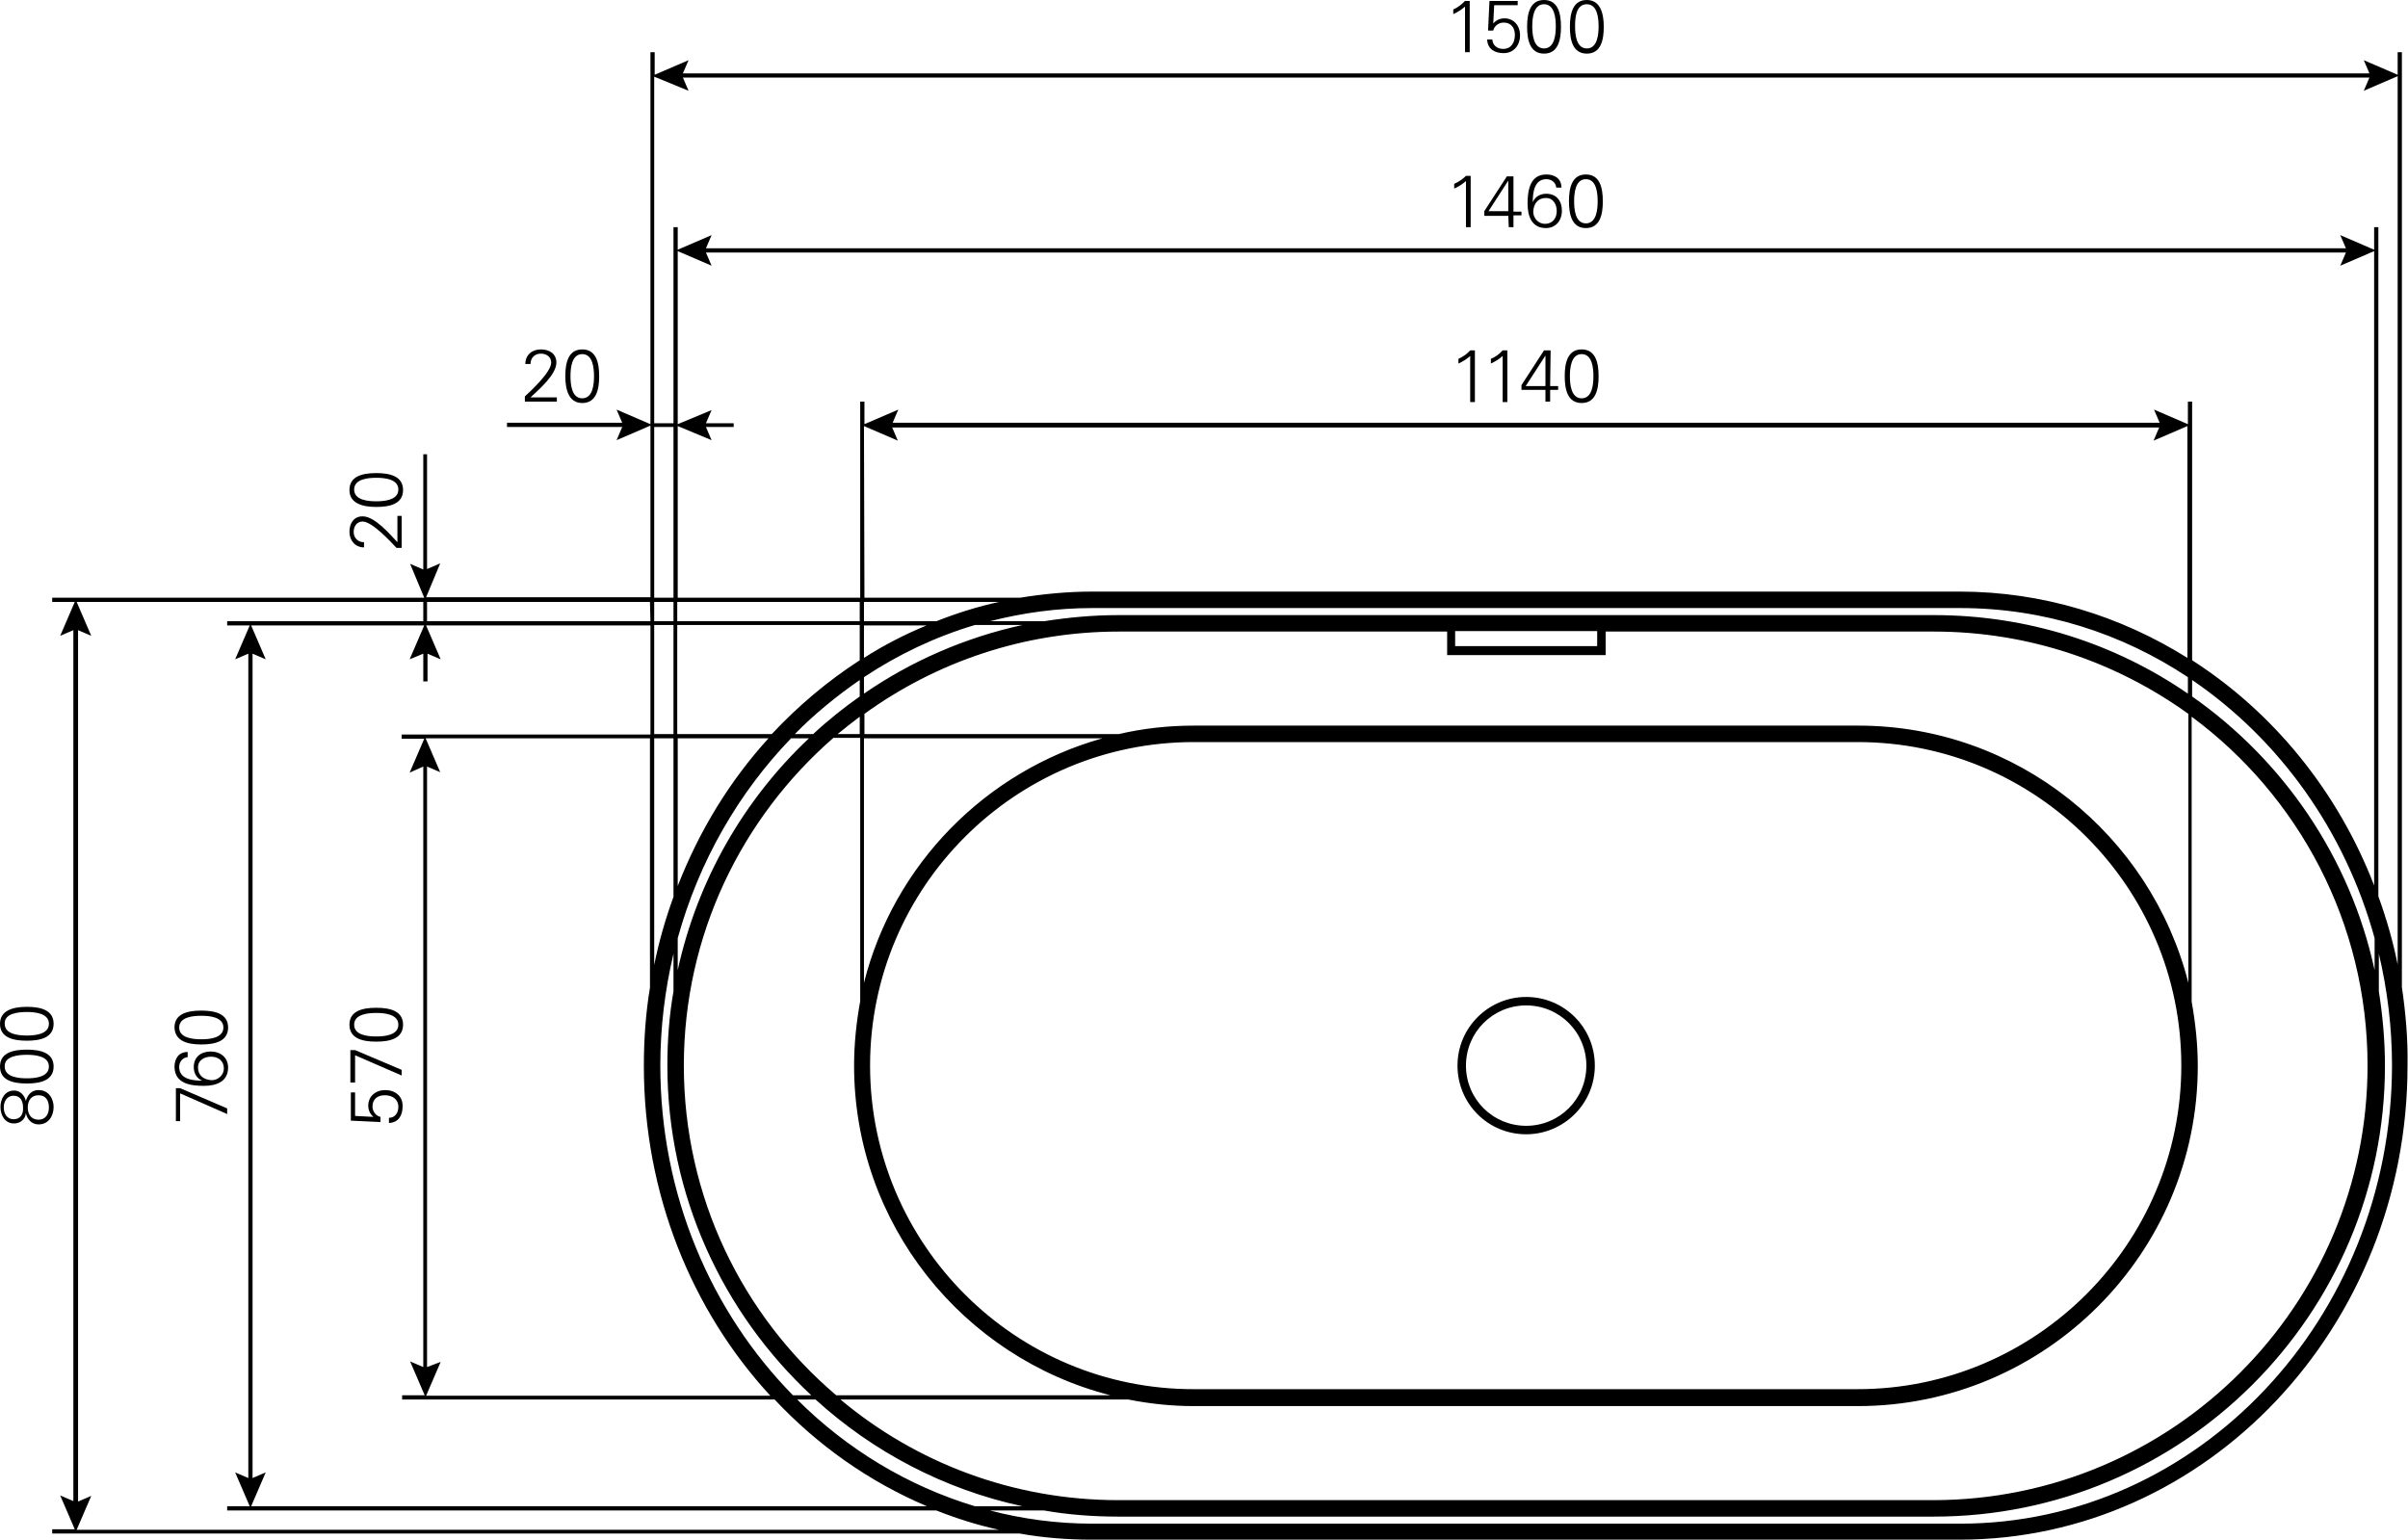 <?xml version="1.0" encoding="utf-8"?>
<!-- Generator: Adobe Illustrator 24.3.0, SVG Export Plug-In . SVG Version: 6.00 Build 0)  -->
<svg version="1.1" id="Ebene_3" xmlns="http://www.w3.org/2000/svg" xmlns:xlink="http://www.w3.org/1999/xlink" x="0px" y="0px"
	 viewBox="0 0 512 327.5" style="enable-background:new 0 0 512 327.5;" xml:space="preserve">
<g>
	<path d="M510.7,209.9V11.1h-0.9v4.8l-7.2-3.1l1.2,2.8H145.2l1.2-2.8l-7.2,3.1v-4.8h-0.9v79.1l-7.2-3.1l1.2,2.8h-24.5v0.9h24.5
		l-1.2,2.8l7.2-3.1V127H90.6l3-7.2l-2.8,1.2V96.6H90v24.5l-2.8-1.2l3,7.2H11.1v0.9h4.8l-3.1,7.2l2.8-1.2v185.2l-2.8-1.2l3.1,7.2
		h-4.8v0.9h205.7c5,0.9,10.1,1.3,15.3,1.3h184.6c52.5,0,95.2-45.2,95.2-100.8C512,220.9,511.5,215.4,510.7,209.9z M146.4,19.3
		l-1.2-2.8h358.6l-1.2,2.8l7.2-3.1v188.9c-1-5-2.4-9.8-4.1-14.5V48.3h-0.9v4.8l-7.2-3.1l1.2,2.8H150.1l1.2-2.8l-7.2,3.1v-4.8h-0.9
		V90h-4.1V16.3L146.4,19.3z M466.1,148.1v-3.5c18.5,12.6,32.5,32,38.8,54.9v6.8C499.7,182.3,485.5,161.7,466.1,148.1z M53.7,314.3
		V139l2.8,1.2l-3.1-7.2h36.8l-3.1,7.2L90,139v5.9h0.9V139l2.8,1.2l-3.1-7.2h47.7v23.2H85.4v0.9h4.8l-3.1,7.2L90,163v127.7l-2.8-1.2
		l3.1,7.2h-4.8v0.9h79.2c9.1,9.7,20.1,17.5,32.4,22.7H53.4l3.1-7.2L53.7,314.3z M183.7,90.6l7.2,3.1l-1.2-2.8h269.4l-1.2,2.8
		l7.2-3.1v49.3c-14.2-8.9-30.8-14.1-48.4-14.1H232.2c-5.2,0-10.3,0.5-15.3,1.3h-33.1L183.7,90.6L183.7,90.6z M395.1,154.3H253.9
		c-5.5,0-10.9,0.6-16,1.8h-54.1v-4.3c15.2-11,33.9-17.5,54.1-17.5h69.8v5h33.7v-5h69.8c20.2,0,38.8,6.5,54.1,17.5V209
		C457.3,177.6,428.9,154.3,395.1,154.3z M168.6,296.7c-17.4-17.7-28.2-42.6-28.2-70.1c0-8.2,1-16.2,2.8-23.8v8
		c-0.9,5.1-1.3,10.4-1.3,15.8c0,27.6,11.8,52.6,30.6,70.1H168.6z M90.8,290.7V163l2.8,1.2l-3.1-7.2h47.7v53
		c-0.9,5.4-1.3,11-1.3,16.7c0,27.2,10.2,52,26.9,70.1H90.6l3.1-7.2L90.8,290.7z M172.9,156.1H169c4.2-4.3,8.9-8.1,13.8-11.5v3.5
		C179.4,150.5,176,153.2,172.9,156.1z M182.8,152.4v3.7h-4.7C179.7,154.8,181.2,153.6,182.8,152.4z M172,157
		c-13.8,13-23.7,30.1-27.9,49.3v-6.8c4.5-16.3,12.9-30.9,24.1-42.5H172z M183.7,144c7.2-4.8,15.2-8.6,23.6-11.1h10.1
		c-12.3,2.7-23.7,7.7-33.7,14.6L183.7,144L183.7,144z M183.7,139.9V133H197C192.4,134.9,187.9,137.2,183.7,139.9z M182.8,140.4
		c-6.8,4.4-13.1,9.7-18.7,15.7H144v-23.2h38.8V140.4z M163.4,157c-8.2,9-14.7,19.6-19.3,31.4V157H163.4z M143.2,190.7
		c-1.7,4.7-3.1,9.5-4.1,14.5V157h4.1V190.7z M145.4,226.6c0-27.8,12.3-52.7,31.8-69.7h5.7v56c-0.8,4.4-1.3,9-1.3,13.7
		c0,33.7,23.2,62.1,54.5,70.1h-58.3C157.9,279.8,145.4,254.6,145.4,226.6z M183.7,157h50.7c-24.9,7-44.4,26.9-50.7,52V157z
		 M185,226.6c0-38,30.9-68.8,68.8-68.8H395c38,0,68.8,30.9,68.8,68.8s-30.9,68.8-68.8,68.8H253.9C215.9,295.5,185,264.6,185,226.6z
		 M309.4,134.2h30.2v3.2h-30.2V134.2z M411.2,130.8H237.8c-5.4,0-10.7,0.5-15.8,1.3h-11.5c7-1.8,14.3-2.8,21.7-2.8h184.6
		c17.8,0,34.4,5.4,48.4,14.7v3.5C449.8,136.9,431.2,130.8,411.2,130.8z M212.4,128c-4.6,1-9,2.4-13.3,4.1h-15.4V128H212.4z
		 M182.8,132.1H144V128h38.8V132.1z M143.2,132.1h-4.1V128h4.1V132.1z M143.2,132.9v23.2h-4.1v-23.2H143.2z M169.5,297.6h3.9
		c12.2,11.1,27.3,19.1,44,22.7h-10.1C193,316,180,308.1,169.5,297.6z M178.7,297.6h61.2c4.5,0.9,9.2,1.4,13.9,1.4H395
		c39.9,0,72.3-32.5,72.3-72.3c0-4.7-0.5-9.2-1.3-13.7v-60.6c22.7,16.8,37.4,43.8,37.4,74.2c0,50.9-41.4,92.4-92.4,92.4H237.8
		C215.3,319,194.7,311,178.7,297.6z M466.1,140.4v-55h-0.9v4.8l-7.2-3.1l1.2,2.8H189.8l1.2-2.8l-7.2,3.1v-4.8h-0.9v41.7h-38.8V90.6
		l7.2,3l-1.2-2.8h5.9V90h-5.9l1.2-2.8l-7.2,3V53.4l7.2,3.1l-1.2-2.8h348.7l-1.2,2.8l7.2-3.1v134.9
		C497.1,168.3,483.4,151.5,466.1,140.4z M139.1,90.8h4.1v36.3h-4.1V90.8z M138.3,132.1H90.8V128h47.4L138.3,132.1L138.3,132.1z
		 M16.3,325.3l3.1-7.2l-2.8,1.2V134l2.8,1.2l-3.1-7.2H90v4.1H48.3v0.9h4.8l-3.1,7.2l2.8-1.2v175.3l-2.8-1.2l3.1,7.2h-4.8v0.9h150.8
		c4.3,1.7,8.7,3.1,13.3,4.1H16.3z M416.8,324H232.2c-7.5,0-14.8-1-21.7-2.8H222c5.1,0.9,10.4,1.3,15.8,1.3h173.4
		c52.9,0,95.9-43,95.9-95.9c0-5.4-0.5-10.7-1.3-15.8v-8c1.8,7.6,2.8,15.6,2.8,23.8C508.5,280.3,467.4,324,416.8,324z"/>
	<path d="M324.5,241.2c8,0,14.6-6.5,14.6-14.6s-6.5-14.6-14.6-14.6c-8,0-14.6,6.5-14.6,14.6S316.4,241.2,324.5,241.2z M324.5,213.8
		c7.1,0,12.8,5.7,12.8,12.8s-5.7,12.8-12.8,12.8c-7.1,0-12.8-5.7-12.8-12.8S317.4,213.8,324.5,213.8z"/>
	<path d="M8.2,231.8c-1.4,0-2.3,0.9-2.7,2.3l0,0c-0.3-1.2-1.2-2.2-2.5-2.2c-2,0-2.9,1.8-2.9,3.5s0.9,3.5,2.9,3.5
		c1.3,0,2.4-0.9,2.5-2.2l0,0c0.3,1.4,1.3,2.4,2.7,2.4c2.2,0,3.2-1.9,3.2-3.7C11.4,233.7,10.4,231.8,8.2,231.8z M2.9,238
		c-1.5,0-2.1-1.3-2.1-2.5s0.6-2.5,2.1-2.5c1.4,0,2,1.1,2,2.5C5,237,4.3,238,2.9,238z M8.2,238.1c-1.6,0-2.3-1.2-2.3-2.6
		c0-1.4,0.7-2.6,2.3-2.6s2.2,1.2,2.2,2.6C10.4,236.9,9.7,238.1,8.2,238.1z"/>
	<path d="M5.7,230.4c2.8,0,5.7-0.6,5.7-3.6s-2.9-3.6-5.7-3.6S0,223.8,0,226.8S2.9,230.4,5.7,230.4z M5.7,224.3
		c1.6,0,4.7,0.2,4.7,2.5s-3.1,2.5-4.7,2.5S1,229.1,1,226.8C0.9,224.5,4.1,224.3,5.7,224.3z"/>
	<path d="M5.7,221.3c2.8,0,5.7-0.6,5.7-3.6s-2.9-3.6-5.7-3.6S0,214.8,0,217.7C0,220.7,2.9,221.3,5.7,221.3z M5.7,215.2
		c1.6,0,4.7,0.2,4.7,2.5s-3.1,2.5-4.7,2.5S1,220,1,217.7C0.9,215.4,4.1,215.2,5.7,215.2z"/>
	<polygon points="48.3,235.7 38.3,231.4 37.4,231.4 37.4,238.4 38.3,238.4 38.3,232.5 48.3,236.9 	"/>
	<path d="M43.4,230.9c2.6,0,5.1-0.9,5.1-3.9c0-2.1-1.6-3.4-3.7-3.4c-2.1,0-3.6,1.2-3.6,3.3c0,1.3,0.6,2.4,1.8,2.9l0,0
		c-2,0-4.9-0.3-4.9-2.9c0-1.1,0.7-2,1.8-2.1v-1.1c-1.9,0-2.8,1.4-2.8,3.2C37.2,230.5,40.6,230.9,43.4,230.9z M42.1,227
		c0-1.6,1.4-2.3,2.8-2.3c1.5,0,2.7,0.9,2.7,2.5c0,1.4-1.2,2.5-2.6,2.5C43.3,229.6,42.1,228.7,42.1,227z"/>
	<path d="M42.8,222.1c2.8,0,5.7-0.6,5.7-3.6s-2.9-3.6-5.7-3.6s-5.7,0.6-5.7,3.6C37.2,221.5,40.1,222.1,42.8,222.1z M42.8,216
		c1.6,0,4.7,0.2,4.7,2.5s-3.1,2.5-4.7,2.5s-4.7-0.2-4.7-2.5S41.2,216,42.8,216z"/>
	<path d="M81.9,231.8c-2,0-3.6,1.3-3.6,3.3c0,1,0.4,1.8,1.1,2.4l0,0l-3.9-0.2v-5h-0.9v6l6.3,0.3v-1.1c-1-0.2-1.7-1.2-1.7-2.2
		c0-1.6,1.1-2.4,2.6-2.4c1.6,0,2.9,0.8,2.9,2.5c0,1.2-0.7,2.3-2,2.3v1.1c2.1-0.1,2.9-1.7,2.9-3.5C85.7,233.1,84,231.8,81.9,231.8z"
		/>
	<polygon points="75.5,224.4 85.4,228.7 85.4,227.5 75.5,223.3 74.5,223.3 74.5,230.2 75.5,230.2 	"/>
	<path d="M80,221.5c2.8,0,5.7-0.6,5.7-3.6s-2.9-3.6-5.7-3.6c-2.8,0-5.7,0.6-5.7,3.6S77.2,221.5,80,221.5z M80,215.4
		c1.6,0,4.7,0.2,4.7,2.5s-3.1,2.5-4.7,2.5s-4.7-0.2-4.7-2.5C75.3,215.6,78.4,215.4,80,215.4z"/>
	<path d="M311.5,11.1h1V0.2h-1C310.8,0.9,310,1.6,309,2v1c0.9-0.4,1.7-0.9,2.5-1.6V11.1z"/>
	<path d="M319.6,10.4c-1.2,0-2.2-0.7-2.3-2h-1.1c0.1,2.1,1.7,2.9,3.5,2.9c2.2,0,3.5-1.7,3.5-3.8c0-2-1.3-3.6-3.3-3.6
		c-1,0-1.8,0.4-2.4,1.1l0,0l0.2-3.9h5V0.2h-6l-0.3,6.3h1.1c0.2-1,1.2-1.7,2.2-1.7c1.6,0,2.4,1.1,2.4,2.6
		C322.1,9.1,321.3,10.4,319.6,10.4z"/>
	<path d="M328.3,11.4c3,0,3.6-2.9,3.6-5.7S331.3,0,328.3,0s-3.6,2.9-3.6,5.7S325.3,11.4,328.3,11.4z M328.3,0.9
		c2.3,0,2.5,3.1,2.5,4.7s-0.2,4.7-2.5,4.7s-2.5-3.1-2.5-4.7S326,0.9,328.3,0.9z"/>
	<path d="M337.4,11.4c3,0,3.6-2.9,3.6-5.7S340.3,0,337.4,0c-3,0-3.6,2.9-3.6,5.7S334.4,11.4,337.4,11.4z M337.4,0.9
		c2.3,0,2.5,3.1,2.5,4.7s-0.2,4.7-2.5,4.7s-2.5-3.1-2.5-4.7S335,0.9,337.4,0.9z"/>
	<path d="M311.7,48.3h1V37.4h-1c-0.7,0.7-1.6,1.3-2.5,1.7v1c0.9-0.4,1.7-0.9,2.5-1.6V48.3z"/>
	<path d="M320.8,48.3h1v-2.5h1.7V45h-1.7v-7.5h-1.4l-4.8,7.4v1h5.1L320.8,48.3L320.8,48.3z M316.5,44.9l4.2-6.5l0,0v6.5H316.5z"/>
	<path d="M328.7,48.5c2.1,0,3.4-1.6,3.4-3.7c0-2.1-1.2-3.6-3.3-3.6c-1.3,0-2.4,0.6-2.9,1.8l0,0c0-2,0.3-4.9,2.9-4.9
		c1.1,0,2,0.7,2.1,1.8h1.1c0-1.9-1.4-2.8-3.2-2.8c-3.5,0-4,3.4-4,6.2C324.8,46,325.7,48.5,328.7,48.5z M328.7,42.1
		c1.6,0,2.3,1.4,2.3,2.8c0,1.5-0.9,2.7-2.5,2.7c-1.4,0-2.5-1.2-2.5-2.6C326.1,43.3,327,42.1,328.7,42.1z"/>
	<path d="M337.2,48.5c3,0,3.6-2.9,3.6-5.7s-0.6-5.7-3.6-5.7s-3.6,2.9-3.6,5.7S334.2,48.5,337.2,48.5z M337.2,38.1
		c2.3,0,2.5,3.1,2.5,4.7s-0.2,4.7-2.5,4.7s-2.5-3.1-2.5-4.7S334.9,38.1,337.2,38.1z"/>
	<path d="M310.1,76.3v1c0.9-0.4,1.7-0.9,2.5-1.6v9.8h1v-11h-1C311.9,75.3,311,75.9,310.1,76.3z"/>
	<path d="M317,76.3v1c0.9-0.4,1.7-0.9,2.5-1.6v9.8h1v-11h-1C318.8,75.3,318,75.9,317,76.3z"/>
	<path d="M329.7,74.5h-1.4l-4.8,7.4v1h5.1v2.5h1v-2.5h1.7v-0.8h-1.7L329.7,74.5L329.7,74.5z M328.6,82.1h-4.2l4.2-6.5l0,0V82.1z"/>
	<path d="M336.3,74.3c-3,0-3.6,2.9-3.6,5.7c0,2.8,0.6,5.7,3.6,5.7s3.6-2.9,3.6-5.7C339.9,77.2,339.3,74.3,336.3,74.3z M336.3,84.7
		c-2.3,0-2.5-3.1-2.5-4.7s0.2-4.7,2.5-4.7s2.5,3.1,2.5,4.7S338.6,84.7,336.3,84.7z"/>
	<path d="M118.4,84.5h-5.6c1.7-1.6,5.5-4.8,5.5-7.4c0-1.9-1.5-2.8-3.3-2.8c-1.9,0-3.3,1.2-3.3,3.1h1.1c0-1.3,0.9-2.2,2.2-2.2
		c1.2,0,2.2,0.7,2.2,1.9c0,2-4.2,5.9-5.6,7.2v1.1h6.8C118.4,85.4,118.4,84.5,118.4,84.5z"/>
	<path d="M123.8,85.7c3,0,3.6-2.9,3.6-5.7c0-2.8-0.6-5.7-3.6-5.7s-3.6,2.9-3.6,5.7C120.2,82.8,120.9,85.7,123.8,85.7z M123.8,75.3
		c2.3,0,2.5,3.1,2.5,4.7s-0.2,4.7-2.5,4.7s-2.5-3.1-2.5-4.7S121.5,75.3,123.8,75.3z"/>
	<path d="M77.4,116.4v-1.1c-1.3,0-2.2-0.9-2.2-2.2c0-1.2,0.7-2.2,1.9-2.2c2,0,5.9,4.2,7.2,5.6h1.1v-6.8h-0.9v5.6
		c-1.6-1.7-4.8-5.5-7.4-5.5c-1.9,0-2.8,1.5-2.8,3.3C74.3,114.9,75.5,116.4,77.4,116.4z"/>
	<path d="M80,107.8c2.8,0,5.7-0.6,5.7-3.6s-2.9-3.6-5.7-3.6c-2.8,0-5.7,0.6-5.7,3.6C74.3,107.1,77.2,107.8,80,107.8z M80,101.6
		c1.6,0,4.7,0.2,4.7,2.5s-3.1,2.5-4.7,2.5s-4.7-0.2-4.7-2.5C75.3,101.8,78.4,101.6,80,101.6z"/>
</g>
</svg>
